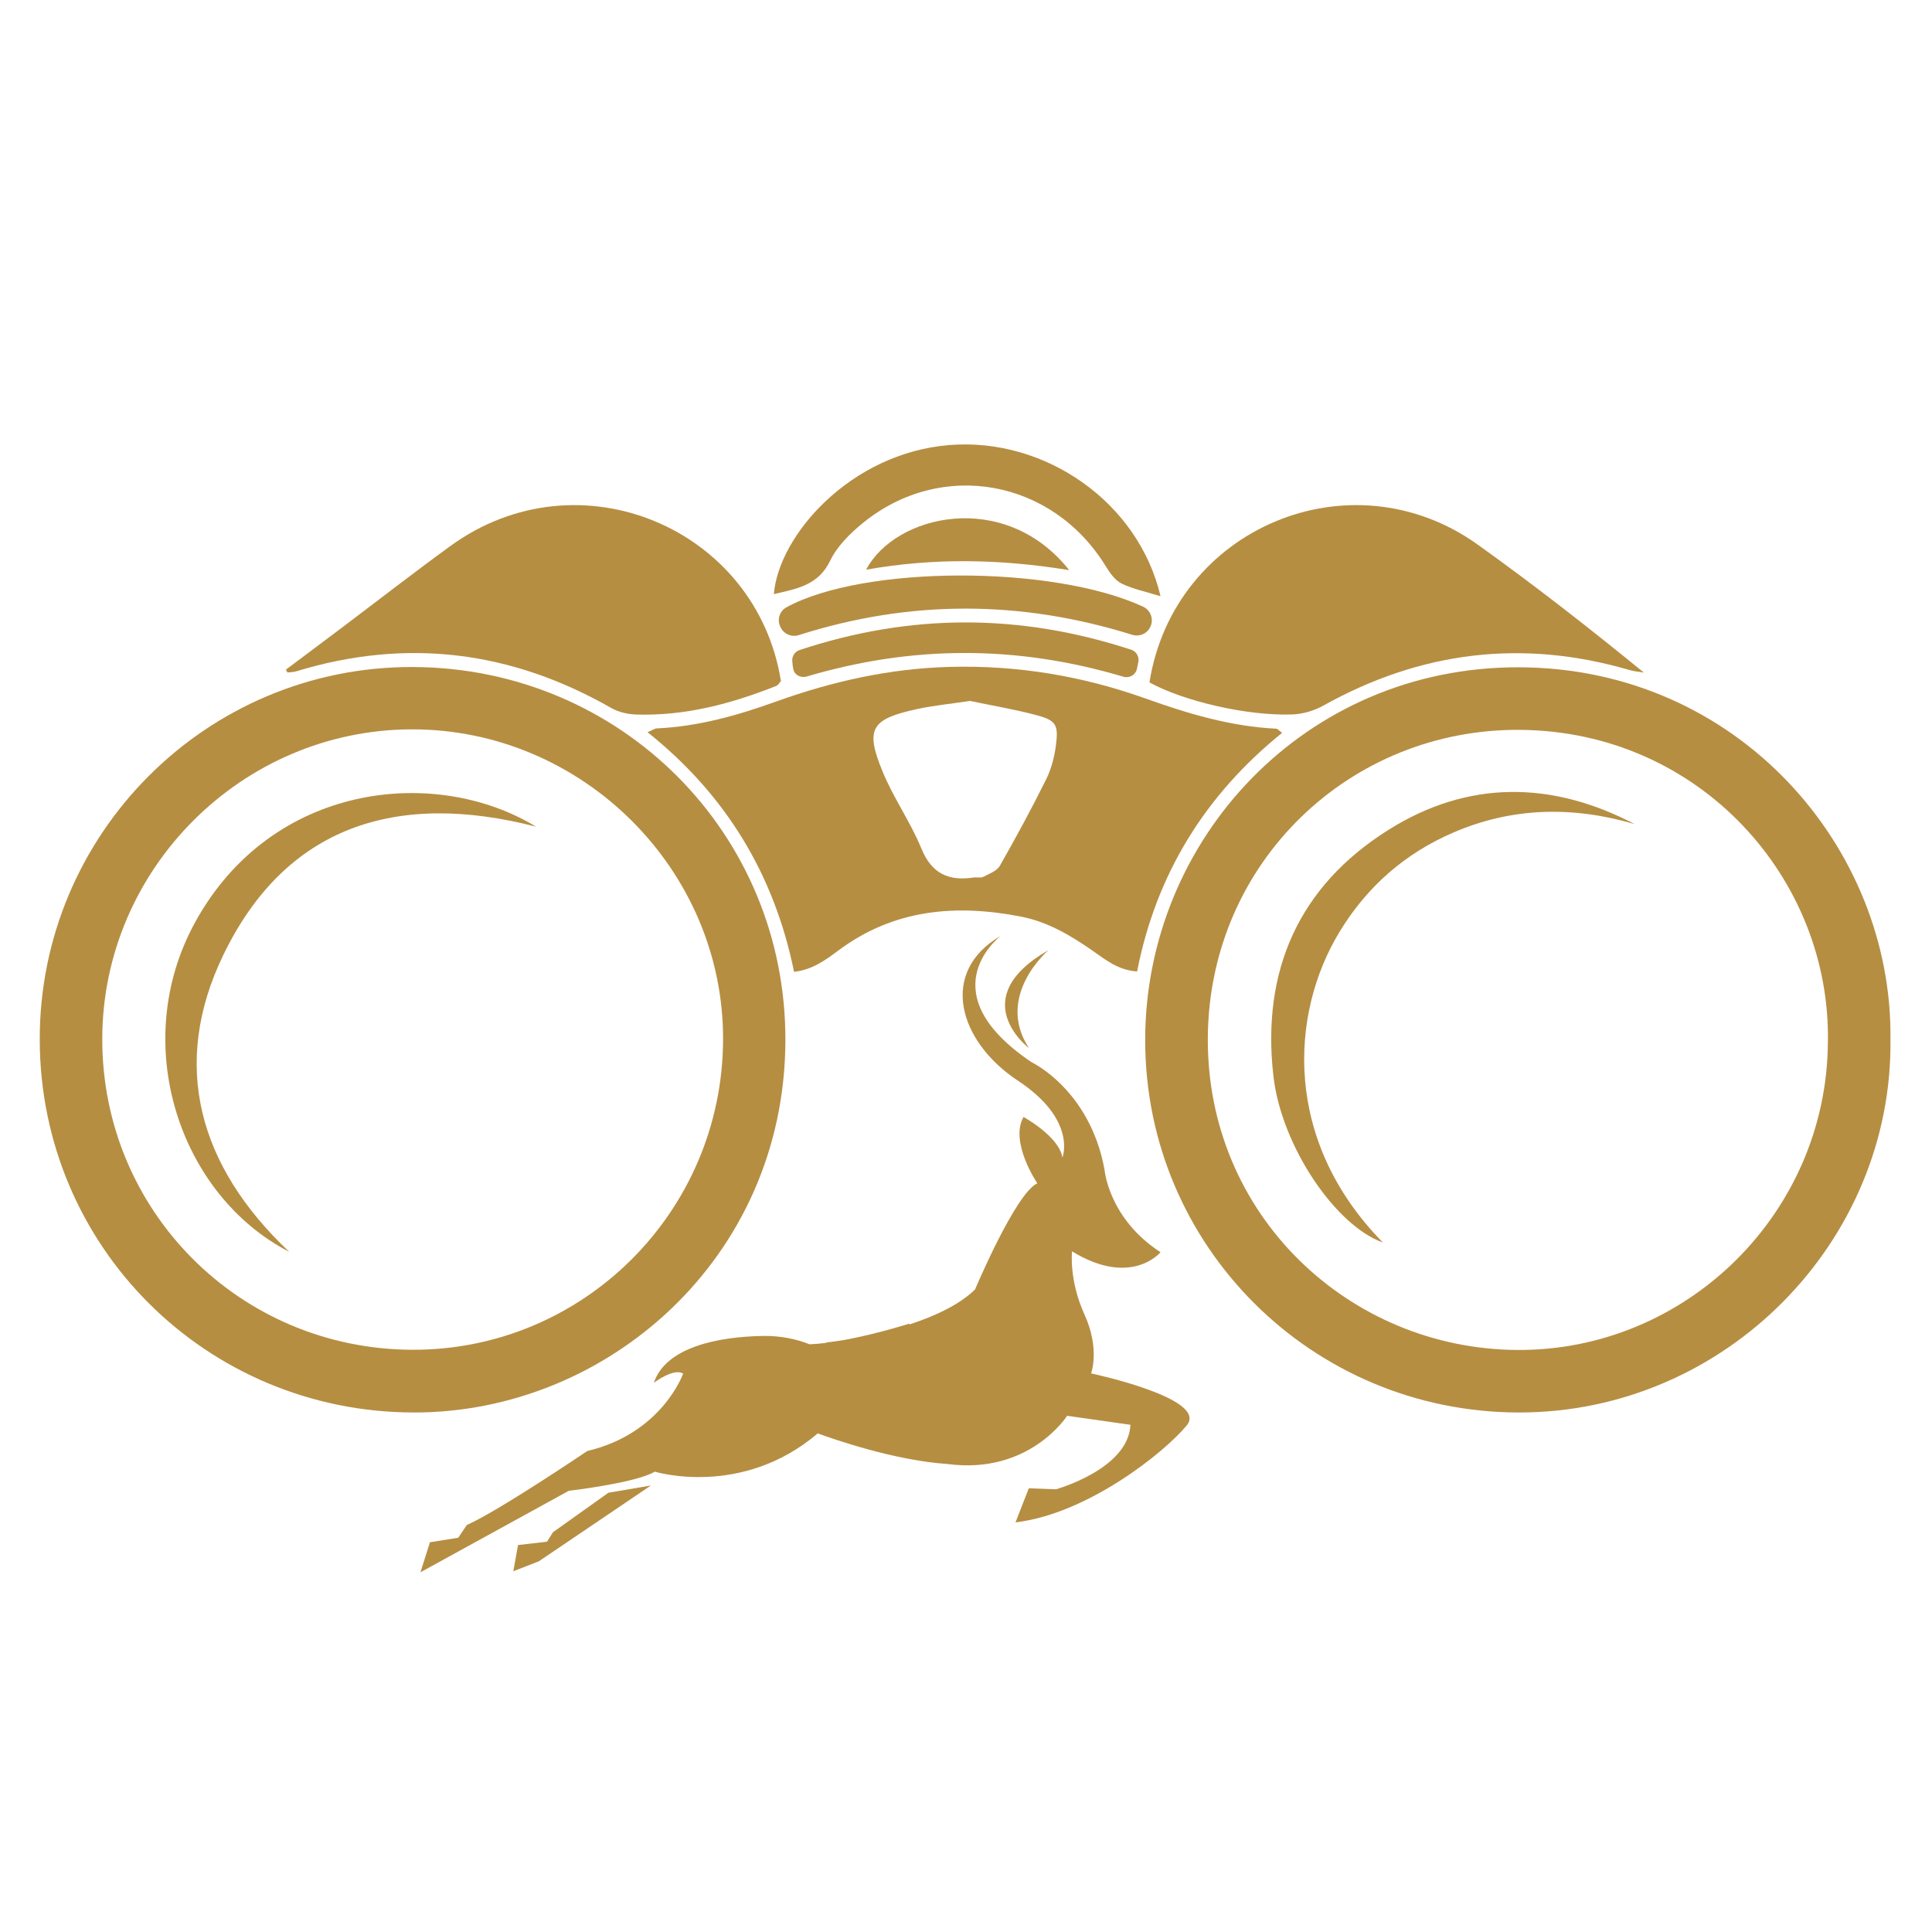 <svg xmlns="http://www.w3.org/2000/svg" viewBox="0 0 500 500">
  <g id="Layer_1" style="" transform="matrix(1.675, 0, 0, 1.675, -161.727, -157.788)">
    <g transform="matrix(1, 0, 0, 1, -117.547, -170.939)">
      <g>
        <g>
          <path class="st1" d="M373.08,427.08c-5.3-8.08,3.02-15.14,3.02-15.14C363.01,419.46,373.08,427.08,373.08,427.08z" style="fill: rgb(182, 142, 66);"></path>
          <path class="st1" d="M382.68,477.34c0,0,1.42-3.75-1.02-9.1c-2.44-5.36-1.92-9.76-1.92-9.76c9.16,5.62,13.67,0.14,13.67,0.14
				c-8.04-5.22-8.65-12.74-8.65-12.74c-2.25-12.38-11.26-16.61-11.26-16.61c-15.75-10.6-5.44-19.01-4.78-19.53
				c-9.61,5.57-6.54,16.31,2.65,22.37c9.21,6.08,6.88,11.89,6.88,11.89c-0.49-3.27-6.01-6.28-6.01-6.28
				c-2.2,3.88,2.13,10.25,2.13,10.25c-3.35,1.52-9.62,16.4-9.62,16.4c-2.44,2.39-6.28,4.15-10.12,5.4l-0.06-0.11
				c0,0-4.42,1.41-9.16,2.35c-0.25,0.04-0.49,0.1-0.74,0.14c-0.21,0.04-0.44,0.08-0.65,0.11c-1.41,0.21-2.28,0.31-2.28,0.31
				l0.03,0.05c-0.91,0.12-1.78,0.19-2.6,0.22c-1.99-0.81-4.5-1.31-6.95-1.29c-7.22,0.08-15.29,1.77-17.09,7.24
				c0,0,3.07-2.34,4.52-1.42c0,0-3.23,9.23-14.81,11.96c0,0-13.78,9.32-18.61,11.43l-1.33,1.97l-4.37,0.7l-1.47,4.64l22.92-12.59
				c0,0,10.35-1.2,13.29-2.96c0,0,13.38,4.12,25.18-5.91c2.46,0.9,11.88,4.19,20.06,4.73c12.67,1.68,18.47-7.45,18.47-7.45
				l9.78,1.39c-0.3,6.86-11.52,9.97-11.52,9.97l-4.18-0.16l-2.06,5.27c11.13-1.32,22.97-10.76,26.45-14.97
				C400.95,481.2,382.68,477.34,382.68,477.34z" style="fill: rgb(182, 142, 66);"></path>
          <polygon class="st1" points="299.54,501.88 298.62,503.34 294.14,503.86 293.41,507.91 297.36,506.37 314.67,494.66 
				308.1,495.78 			" style="fill: rgb(182, 142, 66);"></polygon>
        </g>
        <g>
          <path class="st1" d="M220.24,425.82c-0.07-31.76,25.71-57.75,57.69-57.62c32.02,0.13,57.65,25.65,57.52,57.78
				c-0.13,33.56-27.59,57.48-57.48,57.4C246,483.3,220.32,457.79,220.24,425.82z M229.9,425.63c-0.05,26.58,21.22,47.94,47.85,48.06
				c26.44,0.12,47.97-21.33,48.07-47.9c0.1-26.25-21.71-48-48.1-47.96C251.48,377.88,229.95,399.4,229.9,425.63z" style="fill: rgb(182, 142, 66);"></path>
          <path class="st1" d="M506.19,425.61c0.44,31.31-25.48,57.8-57.42,57.77c-31.94-0.03-57.74-25.71-57.73-57.54
				c0.01-30.98,24.66-57.67,57.7-57.6C482.56,368.31,506.5,396.04,506.19,425.61z M496.52,426.21c0.5-25.22-19.75-48.09-47.57-48.3
				c-26.23-0.21-47.91,20.4-48.23,47.3c-0.33,27.61,21.81,48.34,47.78,48.51C474.66,473.89,496.34,452.55,496.52,426.21z" style="fill: rgb(182, 142, 66);"></path>
          <path class="st1" d="M336.79,415.3c-3.06-15.03-10.52-27.35-22.64-37.03c0.81-0.34,1.13-0.58,1.46-0.59
				c6.38-0.29,12.45-2,18.41-4.15c8.68-3.12,17.6-5.11,26.84-5.35c10.38-0.28,20.47,1.39,30.25,4.89
				c6.54,2.34,13.17,4.32,20.18,4.66c0.2,0.01,0.38,0.26,0.91,0.64c-11.87,9.58-19.46,21.81-22.41,36.87
				c-2.98-0.21-4.89-1.83-6.89-3.22c-3.38-2.34-6.89-4.44-10.98-5.24c-10.11-1.99-19.71-1.18-28.29,5.22
				C341.65,413.47,339.66,414.96,336.79,415.3z M363.98,373.44c-3.19,0.48-5.78,0.72-8.3,1.28c-7,1.54-7.92,3.03-5.22,9.62
				c1.68,4.09,4.31,7.79,5.99,11.88c1.6,3.93,4.24,5.09,8.11,4.5c0.49-0.07,1.07,0.11,1.46-0.1c0.92-0.47,2.11-0.91,2.57-1.72
				c2.51-4.4,4.92-8.85,7.17-13.39c0.8-1.62,1.27-3.5,1.5-5.31c0.39-3.07,0-3.75-2.97-4.55C370.73,374.7,367.07,374.1,363.98,373.44
				z" style="fill: rgb(182, 142, 66);"></path>
          <path class="st1" d="M258.28,368.6c2.74-2.06,5.49-4.1,8.23-6.17c5.74-4.32,11.4-8.73,17.21-12.95
				c19.81-14.37,47.27-2.76,51.04,20.89c-0.21,0.23-0.4,0.62-0.7,0.74c-6.96,2.77-14.11,4.67-21.67,4.43
				c-1.3-0.04-2.73-0.37-3.85-1.01c-15.44-8.83-31.63-10.87-48.69-5.66c-0.43,0.13-0.9,0.12-1.35,0.17
				C258.43,368.9,258.35,368.75,258.28,368.6z" style="fill: rgb(182, 142, 66);"></path>
          <path class="st1" d="M391.7,370.58c3.76-23.79,31.05-35.36,50.71-21.3c8.74,6.25,17.21,12.87,25.68,19.78
				c-0.73-0.13-1.49-0.18-2.2-0.39c-16.55-4.84-32.29-2.9-47.32,5.49c-1.43,0.8-3.21,1.32-4.85,1.37
				C406.79,375.77,396.97,373.48,391.7,370.58z" style="fill: rgb(182, 142, 66);"></path>
          <path class="st1" d="M393.41,357.26c-2.33-0.72-4.28-1.11-6.02-1.96c-1-0.49-1.79-1.62-2.41-2.62
				c-8.22-13.47-25.37-16.63-37.54-6.75c-1.98,1.61-3.98,3.58-5.06,5.82c-1.86,3.88-5.21,4.35-8.71,5.19
				c0.7-8.99,11.78-21.82,27.16-23.04C375.61,332.73,390.01,342.75,393.41,357.26z" style="fill: rgb(182, 142, 66);"></path>
          <path class="st1" d="M391.87,361.92l-0.02,0.04c-0.48,1.08-1.69,1.61-2.82,1.26c-17.18-5.37-34.32-5.43-51.51,0.05
				c-1.09,0.35-2.27-0.13-2.79-1.16c-0.02-0.03-0.03-0.06-0.05-0.09c-0.55-1.1-0.16-2.45,0.92-3.04c11.84-6.5,41.09-6.58,55.11-0.11
				C391.86,359.41,392.38,360.76,391.87,361.92z" style="fill: rgb(182, 142, 66);"></path>
          <path class="st1" d="M387.67,369.7c-16.62-4.95-32.77-4.82-48.94-0.03c-0.87,0.26-1.85-0.21-2.05-1.1c0,0,0-0.01,0-0.01
				c-0.09-0.39-0.13-0.79-0.17-1.27c-0.06-0.76,0.39-1.47,1.12-1.71c17.1-5.67,34.01-5.7,51.26-0.05c0.79,0.26,1.26,1.08,1.09,1.9
				l-0.22,1.06C389.57,369.41,388.6,369.97,387.67,369.7z" style="fill: rgb(182, 142, 66);"></path>
          <path class="st1" d="M379.3,353.23c-10.86-1.76-21.02-1.9-31.37-0.07C352.34,344.69,369.27,340.61,379.3,353.23z" style="fill: rgb(182, 142, 66);"></path>
          <path class="st1" d="M258.78,458.55c-16.9-8.71-24.83-32.11-14.55-50.88c11.8-21.56,37.08-24.3,52.7-14.8
				c-21.58-5.58-38.71-0.09-48.33,19.83C240.39,429.69,244.82,445.38,258.78,458.55z" style="fill: rgb(182, 142, 66);"></path>
          <path class="st1" d="M466.66,392.47c-9.5-2.79-18.83-2.64-27.98,1.29c-7.51,3.23-13.38,8.38-17.62,15.37
				c-7.73,12.74-8.69,32.33,6.7,47.98c-7.19-2.51-15.66-14.75-16.91-25.72c-1.86-16.27,3.93-29.35,17.81-38.05
				C440.91,385.65,453.86,385.76,466.66,392.47z" style="fill: rgb(182, 142, 66);"></path>
        </g>
      </g>
    </g>
  </g>
</svg>